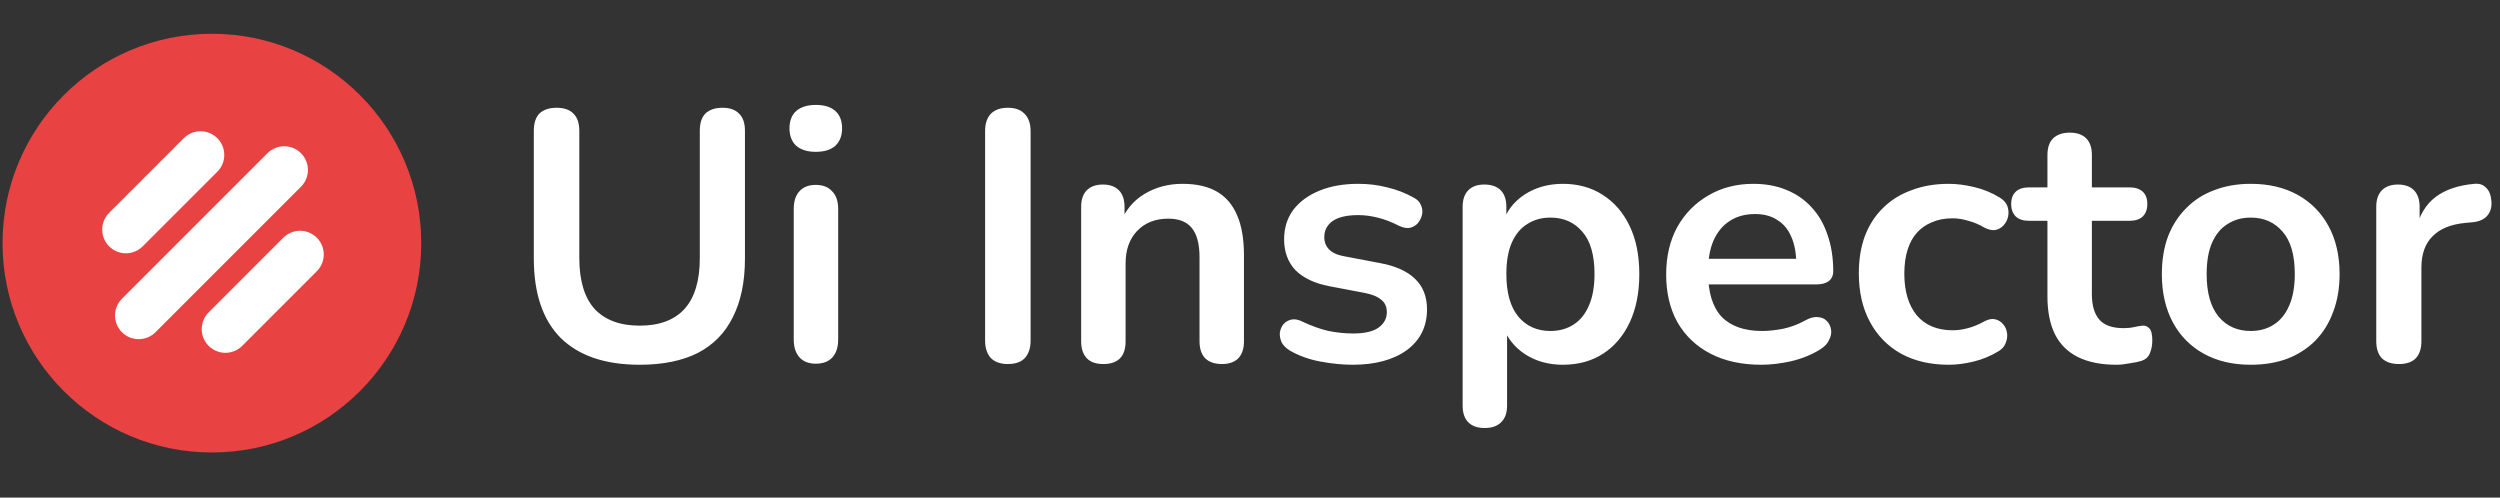 <svg width="211" height="42" viewBox="0 0 211 42" fill="none" xmlns="http://www.w3.org/2000/svg">
<rect x="0" y="0" width="211" height="42" fill="#333333" stroke="none"/>
<circle cx="17.884" cy="20.52" r="17.67" fill="#E84242"/>
<path d="M16.928 13.077L10.627 19.378" stroke="white" stroke-width="4" stroke-linecap="round" stroke-linejoin="round"/>
<path d="M25.325 21.477L19.025 27.777" stroke="white" stroke-width="4" stroke-linecap="round" stroke-linejoin="round"/>
<path d="M23.989 14.344L11.707 26.626" stroke="white" stroke-width="4" stroke-linecap="round" stroke-linejoin="round"/>
<path d="M53.994 30.785C52.534 30.785 51.244 30.595 50.124 30.215C49.024 29.835 48.094 29.275 47.334 28.535C46.574 27.775 46.004 26.835 45.624 25.715C45.244 24.595 45.054 23.295 45.054 21.815V11.045C45.054 10.385 45.214 9.895 45.534 9.575C45.874 9.255 46.354 9.095 46.974 9.095C47.594 9.095 48.064 9.255 48.384 9.575C48.724 9.895 48.894 10.385 48.894 11.045V21.785C48.894 23.685 49.324 25.115 50.184 26.075C51.064 27.015 52.334 27.485 53.994 27.485C55.654 27.485 56.914 27.015 57.774 26.075C58.634 25.115 59.064 23.685 59.064 21.785V11.045C59.064 10.385 59.224 9.895 59.544 9.575C59.884 9.255 60.364 9.095 60.984 9.095C61.584 9.095 62.044 9.255 62.364 9.575C62.704 9.895 62.874 10.385 62.874 11.045V21.815C62.874 23.775 62.534 25.425 61.854 26.765C61.194 28.105 60.204 29.115 58.884 29.795C57.564 30.455 55.934 30.785 53.994 30.785ZM68.852 30.695C68.252 30.695 67.792 30.515 67.472 30.155C67.152 29.795 66.992 29.295 66.992 28.655V17.645C66.992 16.985 67.152 16.485 67.472 16.145C67.792 15.785 68.252 15.605 68.852 15.605C69.452 15.605 69.912 15.785 70.232 16.145C70.572 16.485 70.742 16.985 70.742 17.645V28.655C70.742 29.295 70.582 29.795 70.262 30.155C69.942 30.515 69.472 30.695 68.852 30.695ZM68.852 12.815C68.152 12.815 67.602 12.645 67.202 12.305C66.822 11.945 66.632 11.455 66.632 10.835C66.632 10.195 66.822 9.705 67.202 9.365C67.602 9.025 68.152 8.855 68.852 8.855C69.572 8.855 70.122 9.025 70.502 9.365C70.882 9.705 71.072 10.195 71.072 10.835C71.072 11.455 70.882 11.945 70.502 12.305C70.122 12.645 69.572 12.815 68.852 12.815ZM85.063 30.725C84.443 30.725 83.963 30.555 83.623 30.215C83.303 29.855 83.143 29.365 83.143 28.745V11.075C83.143 10.435 83.303 9.945 83.623 9.605C83.963 9.265 84.443 9.095 85.063 9.095C85.683 9.095 86.153 9.265 86.473 9.605C86.813 9.945 86.983 10.435 86.983 11.075V28.745C86.983 29.365 86.823 29.855 86.503 30.215C86.183 30.555 85.703 30.725 85.063 30.725ZM93.11 30.725C92.51 30.725 92.05 30.565 91.73 30.245C91.41 29.905 91.25 29.425 91.25 28.805V17.465C91.25 16.845 91.41 16.375 91.73 16.055C92.05 15.735 92.5 15.575 93.08 15.575C93.66 15.575 94.11 15.735 94.43 16.055C94.75 16.375 94.91 16.845 94.91 17.465V19.505L94.58 18.755C95.02 17.695 95.7 16.895 96.62 16.355C97.56 15.795 98.62 15.515 99.8 15.515C100.98 15.515 101.95 15.735 102.71 16.175C103.47 16.615 104.04 17.285 104.42 18.185C104.8 19.065 104.99 20.185 104.99 21.545V28.805C104.99 29.425 104.83 29.905 104.51 30.245C104.19 30.565 103.73 30.725 103.13 30.725C102.53 30.725 102.06 30.565 101.72 30.245C101.4 29.905 101.24 29.425 101.24 28.805V21.725C101.24 20.585 101.02 19.755 100.58 19.235C100.16 18.715 99.5 18.455 98.6 18.455C97.5 18.455 96.62 18.805 95.96 19.505C95.32 20.185 95 21.095 95 22.235V28.805C95 30.085 94.37 30.725 93.11 30.725ZM114.169 30.785C113.309 30.785 112.399 30.695 111.439 30.515C110.479 30.335 109.619 30.025 108.859 29.585C108.539 29.385 108.309 29.155 108.169 28.895C108.049 28.615 107.999 28.345 108.019 28.085C108.059 27.805 108.159 27.565 108.319 27.365C108.499 27.165 108.719 27.035 108.979 26.975C109.259 26.915 109.559 26.965 109.879 27.125C110.679 27.505 111.429 27.775 112.129 27.935C112.829 28.075 113.519 28.145 114.199 28.145C115.159 28.145 115.869 27.985 116.329 27.665C116.809 27.325 117.049 26.885 117.049 26.345C117.049 25.885 116.889 25.535 116.569 25.295C116.269 25.035 115.809 24.845 115.189 24.725L112.189 24.155C110.949 23.915 109.999 23.465 109.339 22.805C108.699 22.125 108.379 21.255 108.379 20.195C108.379 19.235 108.639 18.405 109.159 17.705C109.699 17.005 110.439 16.465 111.379 16.085C112.319 15.705 113.399 15.515 114.619 15.515C115.499 15.515 116.319 15.615 117.079 15.815C117.859 15.995 118.609 16.285 119.329 16.685C119.629 16.845 119.829 17.055 119.929 17.315C120.049 17.575 120.079 17.845 120.019 18.125C119.959 18.385 119.839 18.625 119.659 18.845C119.479 19.045 119.249 19.175 118.969 19.235C118.709 19.275 118.409 19.215 118.069 19.055C117.449 18.735 116.849 18.505 116.269 18.365C115.709 18.225 115.169 18.155 114.649 18.155C113.669 18.155 112.939 18.325 112.459 18.665C111.999 19.005 111.769 19.455 111.769 20.015C111.769 20.435 111.909 20.785 112.189 21.065C112.469 21.345 112.899 21.535 113.479 21.635L116.479 22.205C117.779 22.445 118.759 22.885 119.419 23.525C120.099 24.165 120.439 25.025 120.439 26.105C120.439 27.565 119.869 28.715 118.729 29.555C117.589 30.375 116.069 30.785 114.169 30.785ZM125.307 36.125C124.707 36.125 124.247 35.965 123.927 35.645C123.607 35.325 123.447 34.855 123.447 34.235V17.465C123.447 16.845 123.607 16.375 123.927 16.055C124.247 15.735 124.697 15.575 125.277 15.575C125.877 15.575 126.337 15.735 126.657 16.055C126.977 16.375 127.137 16.845 127.137 17.465V19.805L126.807 18.905C127.107 17.885 127.717 17.065 128.637 16.445C129.577 15.825 130.667 15.515 131.907 15.515C133.187 15.515 134.307 15.825 135.267 16.445C136.247 17.065 137.007 17.945 137.547 19.085C138.087 20.205 138.357 21.555 138.357 23.135C138.357 24.695 138.087 26.055 137.547 27.215C137.007 28.355 136.257 29.235 135.297 29.855C134.337 30.475 133.207 30.785 131.907 30.785C130.687 30.785 129.617 30.485 128.697 29.885C127.777 29.265 127.157 28.465 126.837 27.485H127.197V34.235C127.197 34.855 127.027 35.325 126.687 35.645C126.367 35.965 125.907 36.125 125.307 36.125ZM130.857 27.935C131.597 27.935 132.247 27.755 132.807 27.395C133.367 27.035 133.797 26.505 134.097 25.805C134.417 25.085 134.577 24.195 134.577 23.135C134.577 21.535 134.237 20.345 133.557 19.565C132.877 18.765 131.977 18.365 130.857 18.365C130.117 18.365 129.467 18.545 128.907 18.905C128.347 19.245 127.907 19.775 127.587 20.495C127.287 21.195 127.137 22.075 127.137 23.135C127.137 24.715 127.477 25.915 128.157 26.735C128.837 27.535 129.737 27.935 130.857 27.935ZM148.665 30.785C147.005 30.785 145.575 30.475 144.375 29.855C143.175 29.235 142.245 28.355 141.585 27.215C140.945 26.075 140.625 24.725 140.625 23.165C140.625 21.645 140.935 20.315 141.555 19.175C142.195 18.035 143.065 17.145 144.165 16.505C145.285 15.845 146.555 15.515 147.975 15.515C149.015 15.515 149.945 15.685 150.765 16.025C151.605 16.365 152.315 16.855 152.895 17.495C153.495 18.135 153.945 18.915 154.245 19.835C154.565 20.735 154.725 21.755 154.725 22.895C154.725 23.255 154.595 23.535 154.335 23.735C154.095 23.915 153.745 24.005 153.285 24.005H143.655V21.845H152.085L151.605 22.295C151.605 21.375 151.465 20.605 151.185 19.985C150.925 19.365 150.535 18.895 150.015 18.575C149.515 18.235 148.885 18.065 148.125 18.065C147.285 18.065 146.565 18.265 145.965 18.665C145.385 19.045 144.935 19.595 144.615 20.315C144.315 21.015 144.165 21.855 144.165 22.835V23.045C144.165 24.685 144.545 25.915 145.305 26.735C146.085 27.535 147.225 27.935 148.725 27.935C149.245 27.935 149.825 27.875 150.465 27.755C151.125 27.615 151.745 27.385 152.325 27.065C152.745 26.825 153.115 26.725 153.435 26.765C153.755 26.785 154.005 26.895 154.185 27.095C154.385 27.295 154.505 27.545 154.545 27.845C154.585 28.125 154.525 28.415 154.365 28.715C154.225 29.015 153.975 29.275 153.615 29.495C152.915 29.935 152.105 30.265 151.185 30.485C150.285 30.685 149.445 30.785 148.665 30.785ZM164.475 30.785C162.935 30.785 161.595 30.475 160.455 29.855C159.315 29.215 158.435 28.315 157.815 27.155C157.195 25.995 156.885 24.635 156.885 23.075C156.885 21.895 157.055 20.845 157.395 19.925C157.755 18.985 158.265 18.195 158.925 17.555C159.585 16.895 160.385 16.395 161.325 16.055C162.265 15.695 163.315 15.515 164.475 15.515C165.135 15.515 165.845 15.605 166.605 15.785C167.385 15.965 168.115 16.265 168.795 16.685C169.115 16.885 169.325 17.125 169.425 17.405C169.525 17.685 169.545 17.975 169.485 18.275C169.425 18.555 169.295 18.805 169.095 19.025C168.915 19.225 168.685 19.355 168.405 19.415C168.125 19.455 167.815 19.385 167.475 19.205C167.035 18.945 166.585 18.755 166.125 18.635C165.665 18.495 165.225 18.425 164.805 18.425C164.145 18.425 163.565 18.535 163.065 18.755C162.565 18.955 162.135 19.255 161.775 19.655C161.435 20.035 161.175 20.515 160.995 21.095C160.815 21.675 160.725 22.345 160.725 23.105C160.725 24.585 161.075 25.755 161.775 26.615C162.495 27.455 163.505 27.875 164.805 27.875C165.225 27.875 165.655 27.815 166.095 27.695C166.555 27.575 167.015 27.385 167.475 27.125C167.815 26.945 168.115 26.885 168.375 26.945C168.655 27.005 168.885 27.145 169.065 27.365C169.245 27.565 169.355 27.815 169.395 28.115C169.435 28.395 169.395 28.675 169.275 28.955C169.175 29.235 168.975 29.465 168.675 29.645C168.015 30.045 167.315 30.335 166.575 30.515C165.835 30.695 165.135 30.785 164.475 30.785ZM178.624 30.785C177.324 30.785 176.234 30.565 175.354 30.125C174.494 29.685 173.854 29.045 173.434 28.205C173.014 27.345 172.804 26.285 172.804 25.025V18.635H171.244C170.764 18.635 170.394 18.515 170.134 18.275C169.874 18.015 169.744 17.665 169.744 17.225C169.744 16.765 169.874 16.415 170.134 16.175C170.394 15.935 170.764 15.815 171.244 15.815H172.804V13.085C172.804 12.465 172.964 11.995 173.284 11.675C173.624 11.355 174.094 11.195 174.694 11.195C175.294 11.195 175.754 11.355 176.074 11.675C176.394 11.995 176.554 12.465 176.554 13.085V15.815H179.734C180.214 15.815 180.584 15.935 180.844 16.175C181.104 16.415 181.234 16.765 181.234 17.225C181.234 17.665 181.104 18.015 180.844 18.275C180.584 18.515 180.214 18.635 179.734 18.635H176.554V24.815C176.554 25.775 176.764 26.495 177.184 26.975C177.604 27.455 178.284 27.695 179.224 27.695C179.564 27.695 179.864 27.665 180.124 27.605C180.384 27.545 180.614 27.505 180.814 27.485C181.054 27.465 181.254 27.545 181.414 27.725C181.574 27.885 181.654 28.225 181.654 28.745C181.654 29.145 181.584 29.505 181.444 29.825C181.324 30.125 181.094 30.335 180.754 30.455C180.494 30.535 180.154 30.605 179.734 30.665C179.314 30.745 178.944 30.785 178.624 30.785ZM189.961 30.785C188.441 30.785 187.121 30.475 186.001 29.855C184.881 29.235 184.011 28.355 183.391 27.215C182.771 26.055 182.461 24.695 182.461 23.135C182.461 21.955 182.631 20.905 182.971 19.985C183.331 19.045 183.841 18.245 184.501 17.585C185.161 16.905 185.951 16.395 186.871 16.055C187.791 15.695 188.821 15.515 189.961 15.515C191.481 15.515 192.801 15.825 193.921 16.445C195.041 17.065 195.911 17.945 196.531 19.085C197.151 20.225 197.461 21.575 197.461 23.135C197.461 24.315 197.281 25.375 196.921 26.315C196.581 27.255 196.081 28.065 195.421 28.745C194.761 29.405 193.971 29.915 193.051 30.275C192.131 30.615 191.101 30.785 189.961 30.785ZM189.961 27.935C190.701 27.935 191.351 27.755 191.911 27.395C192.471 27.035 192.901 26.505 193.201 25.805C193.521 25.085 193.681 24.195 193.681 23.135C193.681 21.535 193.341 20.345 192.661 19.565C191.981 18.765 191.081 18.365 189.961 18.365C189.221 18.365 188.571 18.545 188.011 18.905C187.451 19.245 187.011 19.775 186.691 20.495C186.391 21.195 186.241 22.075 186.241 23.135C186.241 24.715 186.581 25.915 187.261 26.735C187.941 27.535 188.841 27.935 189.961 27.935ZM202.476 30.725C201.856 30.725 201.376 30.565 201.036 30.245C200.716 29.905 200.556 29.425 200.556 28.805V17.465C200.556 16.845 200.716 16.375 201.036 16.055C201.356 15.735 201.806 15.575 202.386 15.575C202.966 15.575 203.416 15.735 203.736 16.055C204.056 16.375 204.216 16.845 204.216 17.465V19.355H203.916C204.196 18.155 204.746 17.245 205.566 16.625C206.386 16.005 207.476 15.635 208.836 15.515C209.256 15.475 209.586 15.585 209.826 15.845C210.086 16.085 210.236 16.465 210.276 16.985C210.316 17.485 210.196 17.895 209.916 18.215C209.656 18.515 209.256 18.695 208.716 18.755L208.056 18.815C206.836 18.935 205.916 19.315 205.296 19.955C204.676 20.575 204.366 21.455 204.366 22.595V28.805C204.366 29.425 204.206 29.905 203.886 30.245C203.566 30.565 203.096 30.725 202.476 30.725Z" fill="white"/>
</svg>
